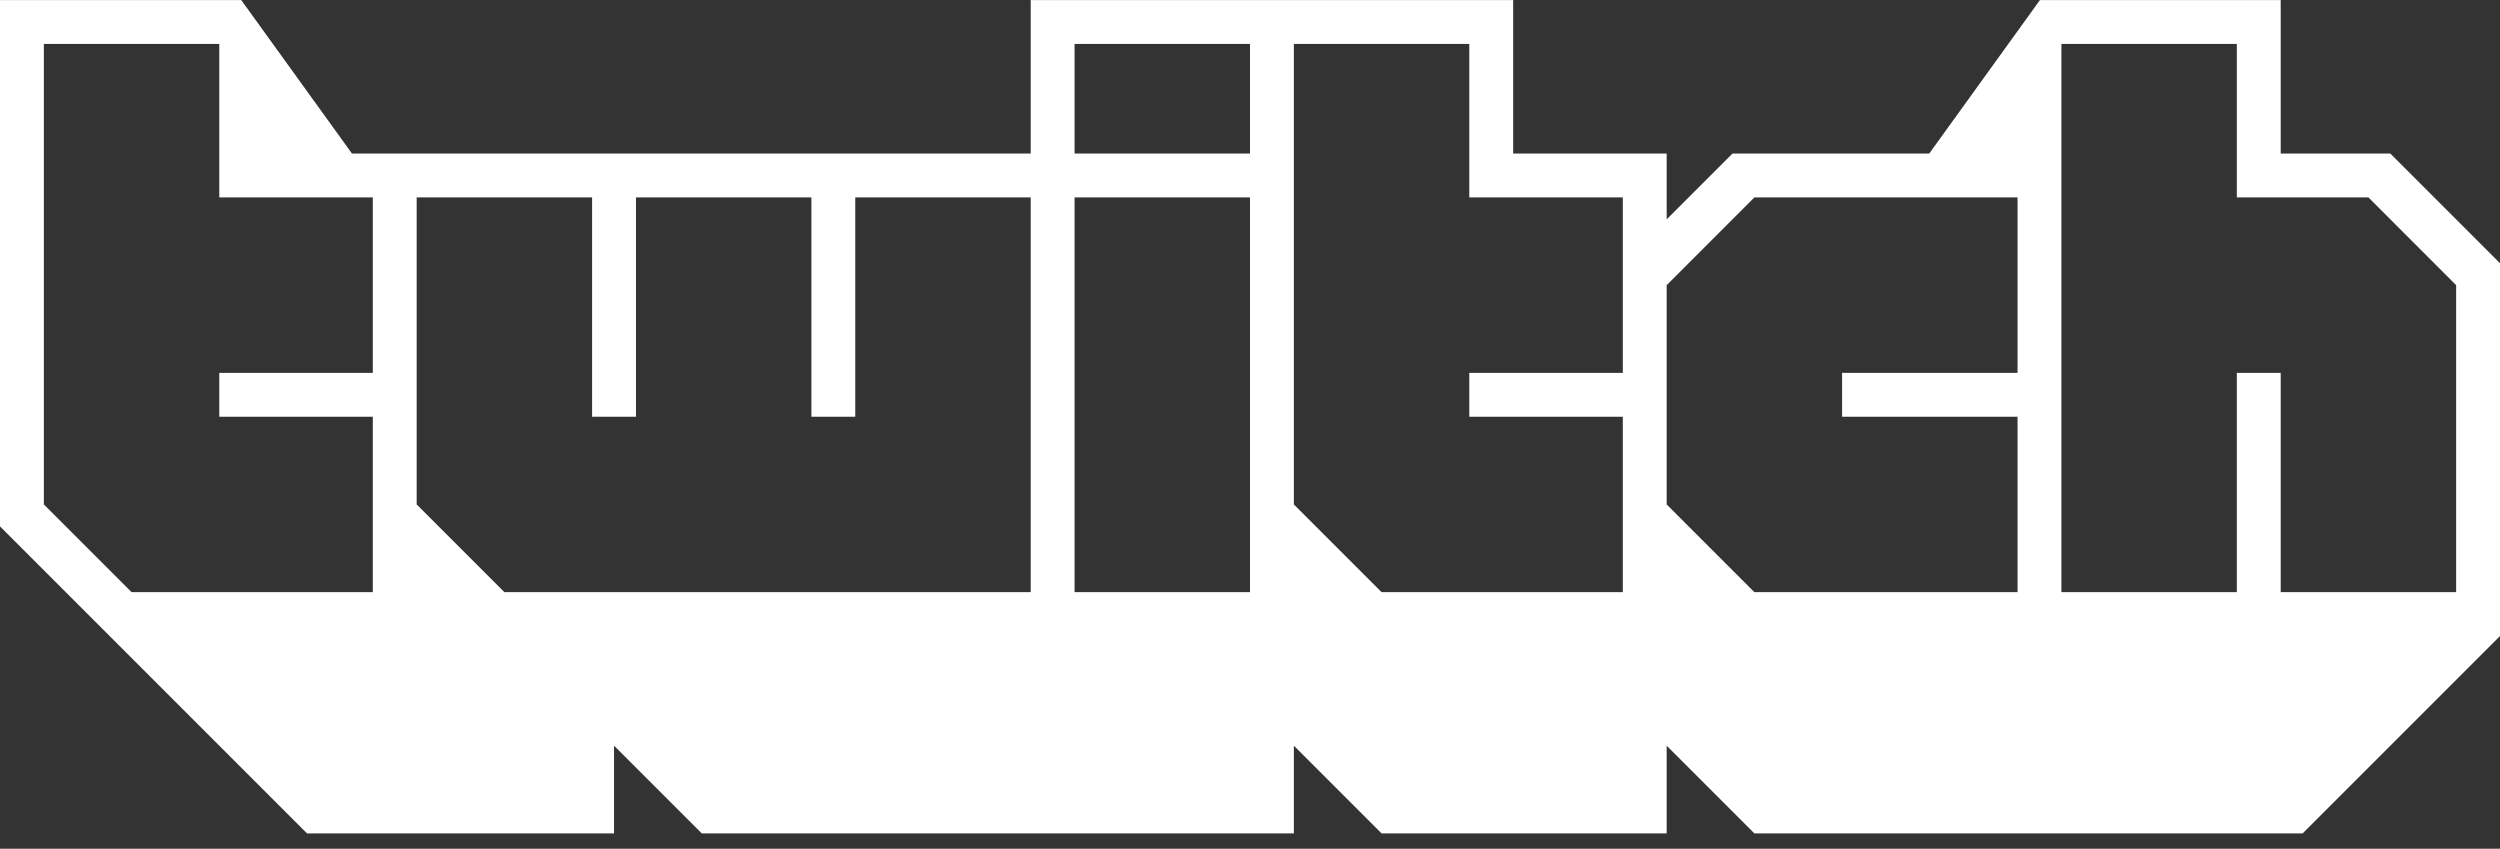 <svg width="162" height="55" viewBox="0 0 162 55" fill="none" xmlns="http://www.w3.org/2000/svg">
<rect x="0" y="0" width="162" height="55" fill="#333333" stroke="none"/>
<path d="M154.895 9.951H147.789V0.004H132.188L125.013 9.951H112.263L108 14.214V9.951H98.053V0.004H66.79V9.951H22.808L15.632 0.004H0V34.109L19.895 54.004H39.789V48.32L45.474 54.004H83.842V48.32L89.526 54.004H108V48.32L113.684 54.004H149.211L162 41.214V17.056L154.895 9.951ZM24.158 24.162H14.21V27.004H24.158V38.372H8.526L2.842 32.688V2.846H14.21V12.793H24.158V24.162ZM66.79 38.372H32.684L27 32.688V12.793H38.368V27.004H41.211V12.793H52.579V27.004H55.421V12.793H66.79V38.372ZM81 38.372H69.632V12.793H81V38.372ZM81 9.951H69.632V2.846H81V9.951ZM105.158 24.162H95.21V27.004H105.158V38.372H89.526L83.842 32.688V2.846H95.21V12.793H105.158V24.162ZM130.737 24.162H119.368V27.004H130.737V38.372H113.684L108 32.688V18.478L113.684 12.793H130.737V24.162ZM159.158 38.372H147.789V24.162H144.947V38.372H133.579V2.846H144.947V12.793H153.474L159.158 18.478V38.372Z" fill="white"/>
</svg>
